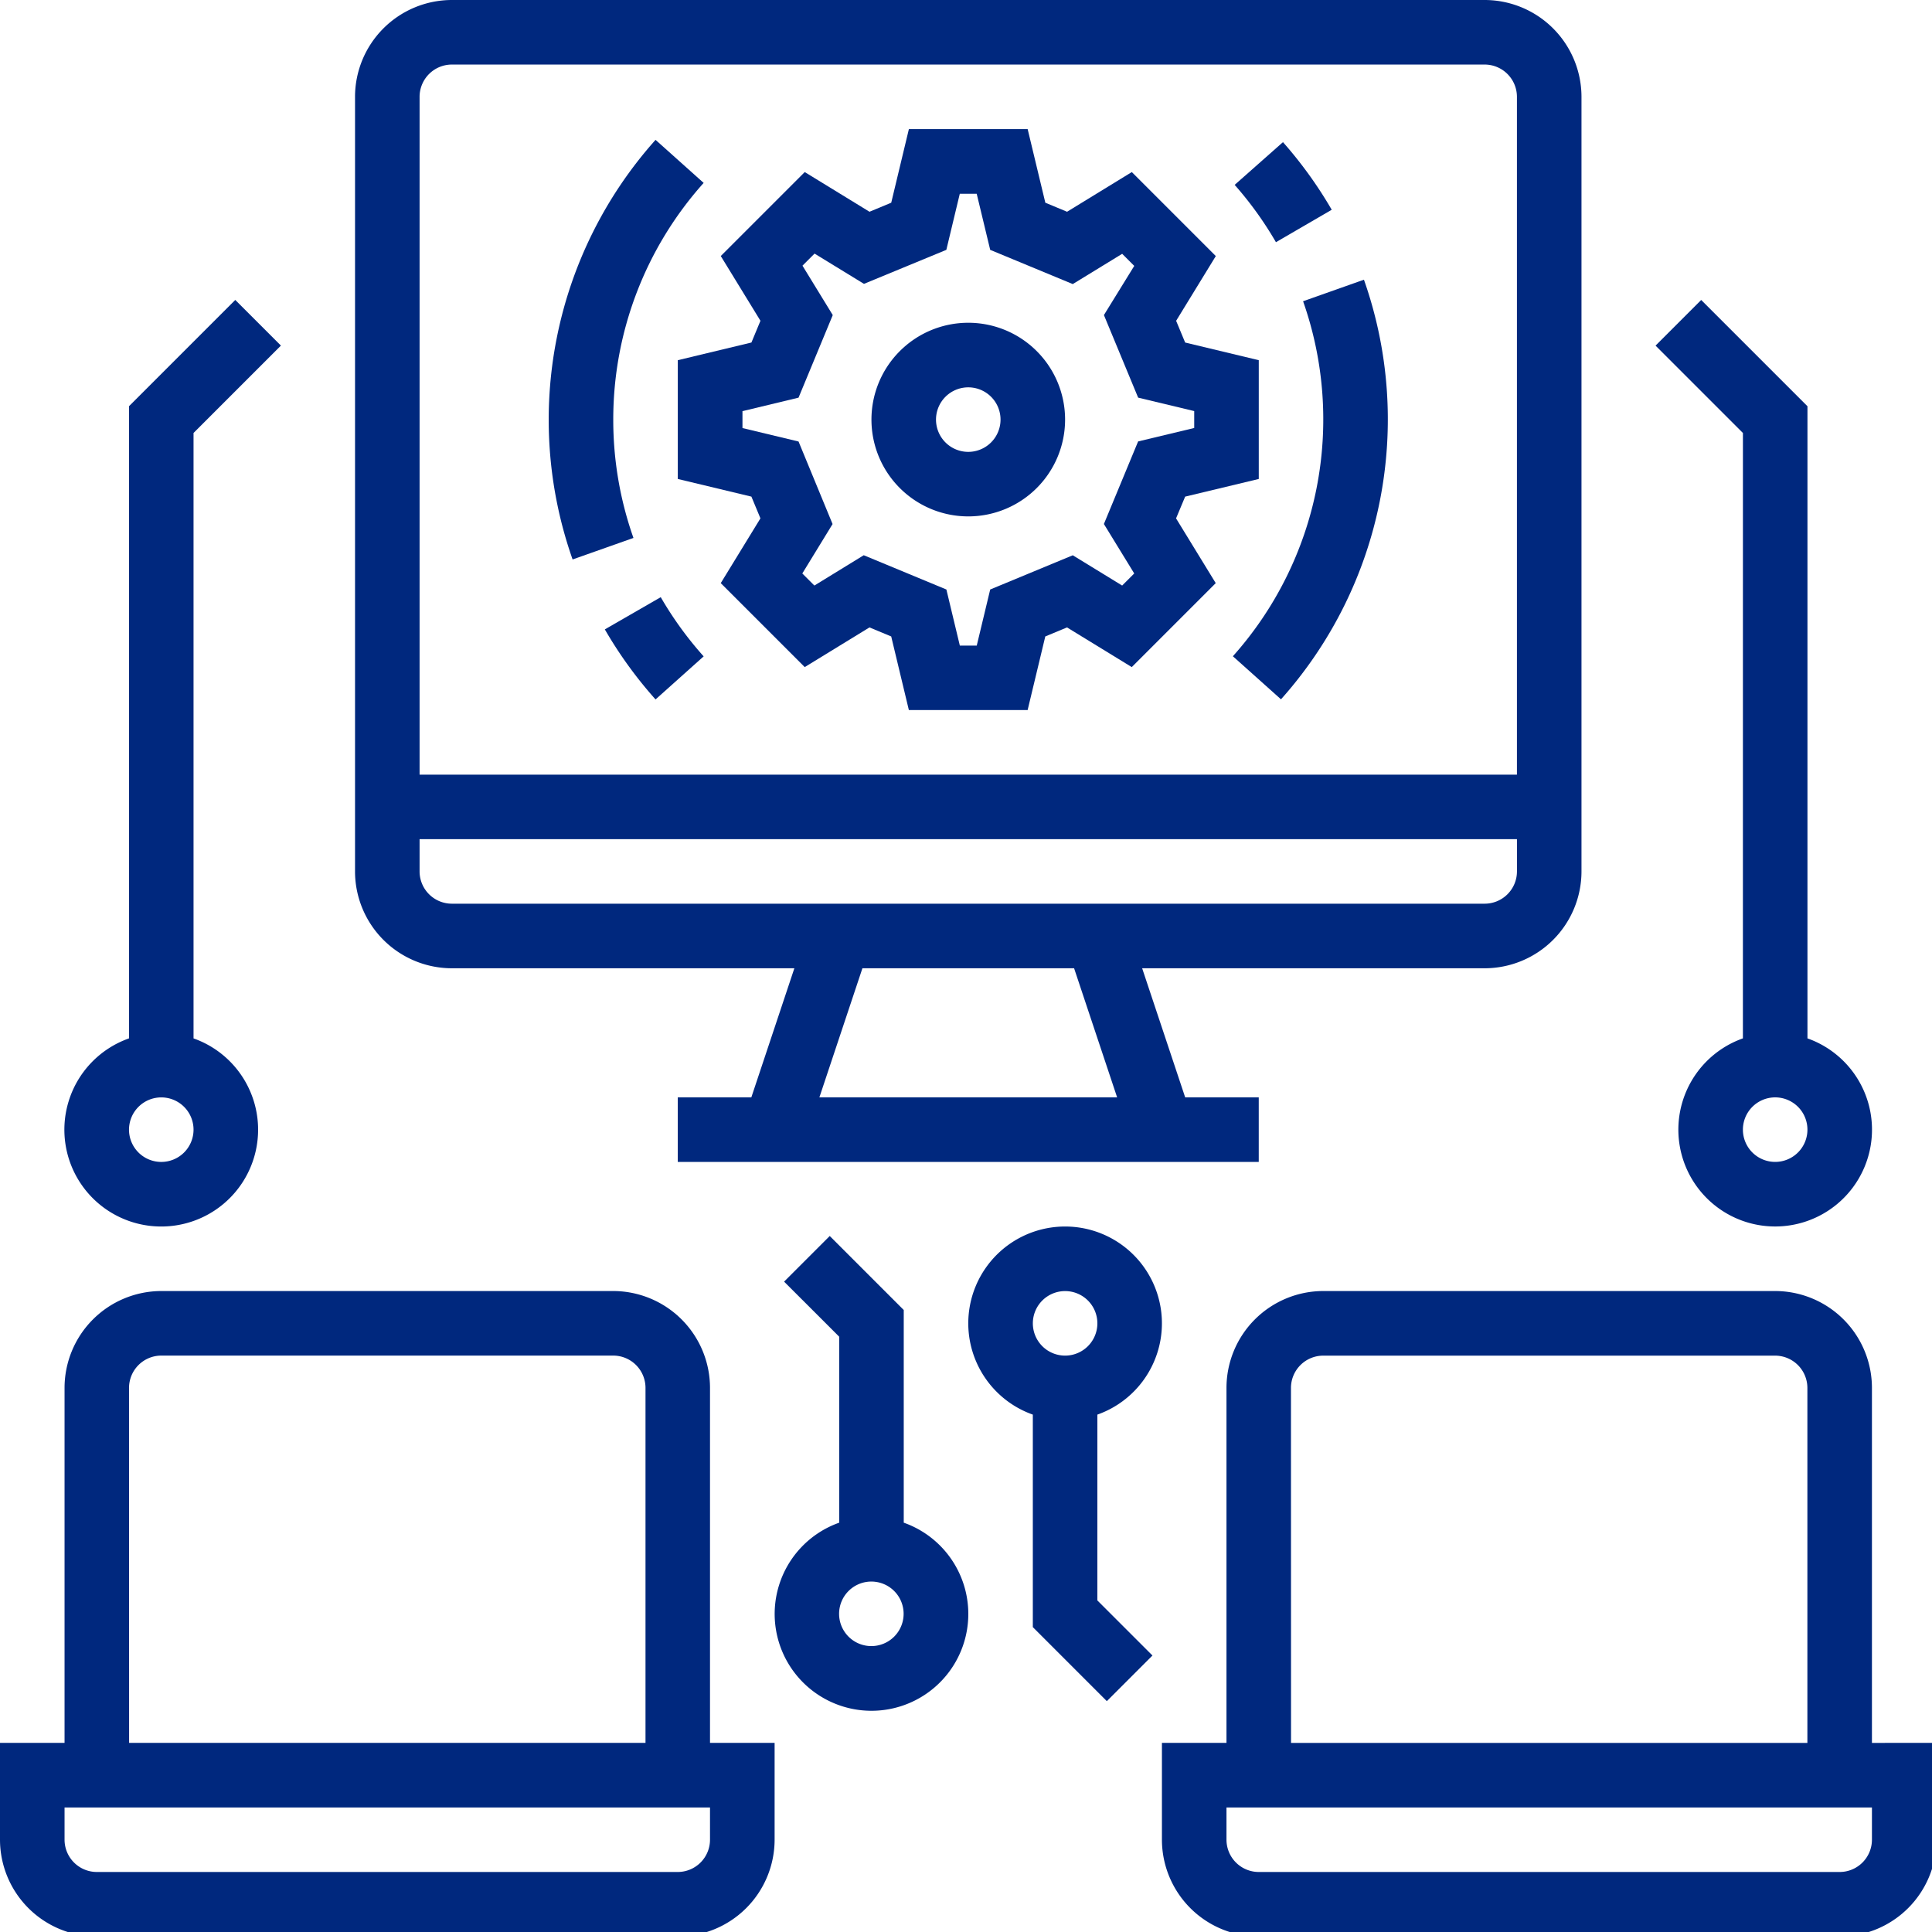 <svg id="Group_19" data-name="Group 19" xmlns="http://www.w3.org/2000/svg" xmlns:xlink="http://www.w3.org/1999/xlink" width="80" height="80" viewBox="0 0 80 80">
  <defs>
    <clipPath id="clip-path">
      <rect id="Rectangle_22" data-name="Rectangle 22" width="80" height="80" fill="#00287e"/>
    </clipPath>
  </defs>
  <g id="Group_18" data-name="Group 18" clip-path="url(#clip-path)">
    <path id="Path_37" data-name="Path 37" d="M92.009,40.094h14.183l-1.782,5.346h-3.046v2.673h24.057V45.44h-3.046l-1.782-5.346h14.183a4.014,4.014,0,0,0,4.009-4.009V4.009A4.014,4.014,0,0,0,134.777,0H92.009A4.014,4.014,0,0,0,88,4.009V36.085a4.014,4.014,0,0,0,4.009,4.009m15.219,5.346,1.782-5.346h8.765l1.782,5.346ZM90.673,4.009a1.338,1.338,0,0,1,1.336-1.336h42.767a1.338,1.338,0,0,1,1.336,1.336V32.076H90.673Zm0,30.739h45.44v1.336a1.338,1.338,0,0,1-1.336,1.336H92.009a1.338,1.338,0,0,1-1.336-1.336Z" transform="translate(-73.299)" fill="#00287e"/>
    <path id="Path_38" data-name="Path 38" d="M29.4,324.009A4.014,4.014,0,0,0,25.393,320H6.682a4.014,4.014,0,0,0-4.009,4.009v14.7H0v4.009a4.014,4.014,0,0,0,4.009,4.009H28.066a4.014,4.014,0,0,0,4.009-4.009v-4.009H29.4Zm-24.057,0a1.338,1.338,0,0,1,1.336-1.336H25.393a1.338,1.338,0,0,1,1.336,1.336v14.7H5.346ZM29.4,342.72a1.338,1.338,0,0,1-1.336,1.336H4.009a1.338,1.338,0,0,1-1.336-1.336v-1.336H29.4Z" transform="translate(0 -266.541)" fill="#00287e"/>
    <path id="Path_39" data-name="Path 39" d="M245.34,311.781a4.009,4.009,0,1,0-2.673,0v8.8l3.064,3.065,1.89-1.89-2.282-2.281ZM244,309.338A1.336,1.336,0,1,1,245.34,308,1.337,1.337,0,0,1,244,309.338" transform="translate(-199.9 -253.205)" fill="#00287e"/>
    <path id="Path_40" data-name="Path 40" d="M317.4,338.711v-14.7A4.014,4.014,0,0,0,313.393,320H294.682a4.014,4.014,0,0,0-4.009,4.009v14.7H288v4.009a4.014,4.014,0,0,0,4.009,4.009h24.057a4.014,4.014,0,0,0,4.009-4.009v-4.009Zm-24.057-14.7a1.338,1.338,0,0,1,1.336-1.336h18.711a1.338,1.338,0,0,1,1.337,1.336v14.7H293.346ZM317.4,342.72a1.338,1.338,0,0,1-1.336,1.336H292.009a1.338,1.338,0,0,1-1.336-1.336v-1.336H317.4Z" transform="translate(-239.887 -266.541)" fill="#00287e"/>
    <path id="Path_41" data-name="Path 41" d="M20,112.71a4.009,4.009,0,0,0,1.336-7.789V79.851l3.618-3.618-1.89-1.89-4.4,4.4V104.92A4.009,4.009,0,0,0,20,112.71m0-5.346a1.336,1.336,0,1,1-1.336,1.336A1.337,1.337,0,0,1,20,107.364" transform="translate(-13.322 -61.923)" fill="#00287e"/>
    <path id="Path_42" data-name="Path 42" d="M413.961,104.92a4.009,4.009,0,1,0,2.673,0V78.744l-4.4-4.4-1.89,1.89,3.618,3.618Zm1.336,2.443a1.336,1.336,0,1,1-1.336,1.336,1.337,1.337,0,0,1,1.336-1.336" transform="translate(-341.791 -61.923)" fill="#00287e"/>
    <path id="Path_43" data-name="Path 43" d="M189.009,47.218l3.048-.731V41.569l-3.048-.731-.374-.9,1.643-2.681L186.8,33.779l-2.681,1.643-.9-.374L182.487,32h-4.918l-.731,3.048-.9.374-2.681-1.643-3.477,3.477,1.643,2.681-.374.9L168,41.569v4.918l3.048.731.374.9L169.779,50.8l3.477,3.477,2.681-1.643.9.374.731,3.048h4.918l.731-3.048.9-.374,2.681,1.643,3.477-3.477-1.643-2.681ZM186.9,50.4l-.5.5-2.045-1.253-3.419,1.417-.557,2.323h-.7l-.557-2.323L175.7,49.645,173.656,50.9l-.5-.5,1.253-2.046L173,44.936l-2.322-.557v-.7L173,43.12l1.417-3.419-1.254-2.046.5-.5,2.046,1.253L179.12,37l.557-2.323h.7L180.936,37l3.419,1.417,2.046-1.253.5.5L185.645,39.7l1.417,3.419,2.322.557v.7l-2.323.557-1.417,3.419Z" transform="translate(-139.934 -26.654)" fill="#00287e"/>
    <path id="Path_44" data-name="Path 44" d="M220.009,80a4.009,4.009,0,1,0,4.009,4.009A4.009,4.009,0,0,0,220.009,80m0,5.346a1.336,1.336,0,1,1,1.336-1.336,1.337,1.337,0,0,1-1.336,1.336" transform="translate(-179.915 -66.635)" fill="#00287e"/>
    <path id="Path_45" data-name="Path 45" d="M138.672,46.248a14.675,14.675,0,0,1,3.743-9.8l-1.992-1.783a17.4,17.4,0,0,0-3.435,17.375l2.52-.891a14.665,14.665,0,0,1-.836-4.9" transform="translate(-113.278 -28.874)" fill="#00287e"/>
    <path id="Path_46" data-name="Path 46" d="M149.918,149.332a17.456,17.456,0,0,0,2.1,2.9l1.992-1.783a14.767,14.767,0,0,1-1.777-2.451Z" transform="translate(-124.873 -123.27)" fill="#00287e"/>
    <path id="Path_47" data-name="Path 47" d="M308.5,70.224a14.724,14.724,0,0,1-2.907,14.7l1.992,1.783a17.4,17.4,0,0,0,3.435-17.375Z" transform="translate(-254.542 -57.75)" fill="#00287e"/>
    <path id="Path_48" data-name="Path 48" d="M310.025,38.011a17.463,17.463,0,0,0-2.019-2.8l-2,1.769a14.767,14.767,0,0,1,1.709,2.374Z" transform="translate(-254.881 -29.325)" fill="#00287e"/>
    <path id="Path_49" data-name="Path 49" d="M197.341,318.21v-8.8l-3.064-3.065-1.89,1.89,2.282,2.281v7.7a4.009,4.009,0,1,0,2.673,0M196,323.326a1.336,1.336,0,1,1,1.336-1.336A1.337,1.337,0,0,1,196,323.326" transform="translate(-159.919 -255.165)" fill="#00287e"/>
  </g>
</svg>

